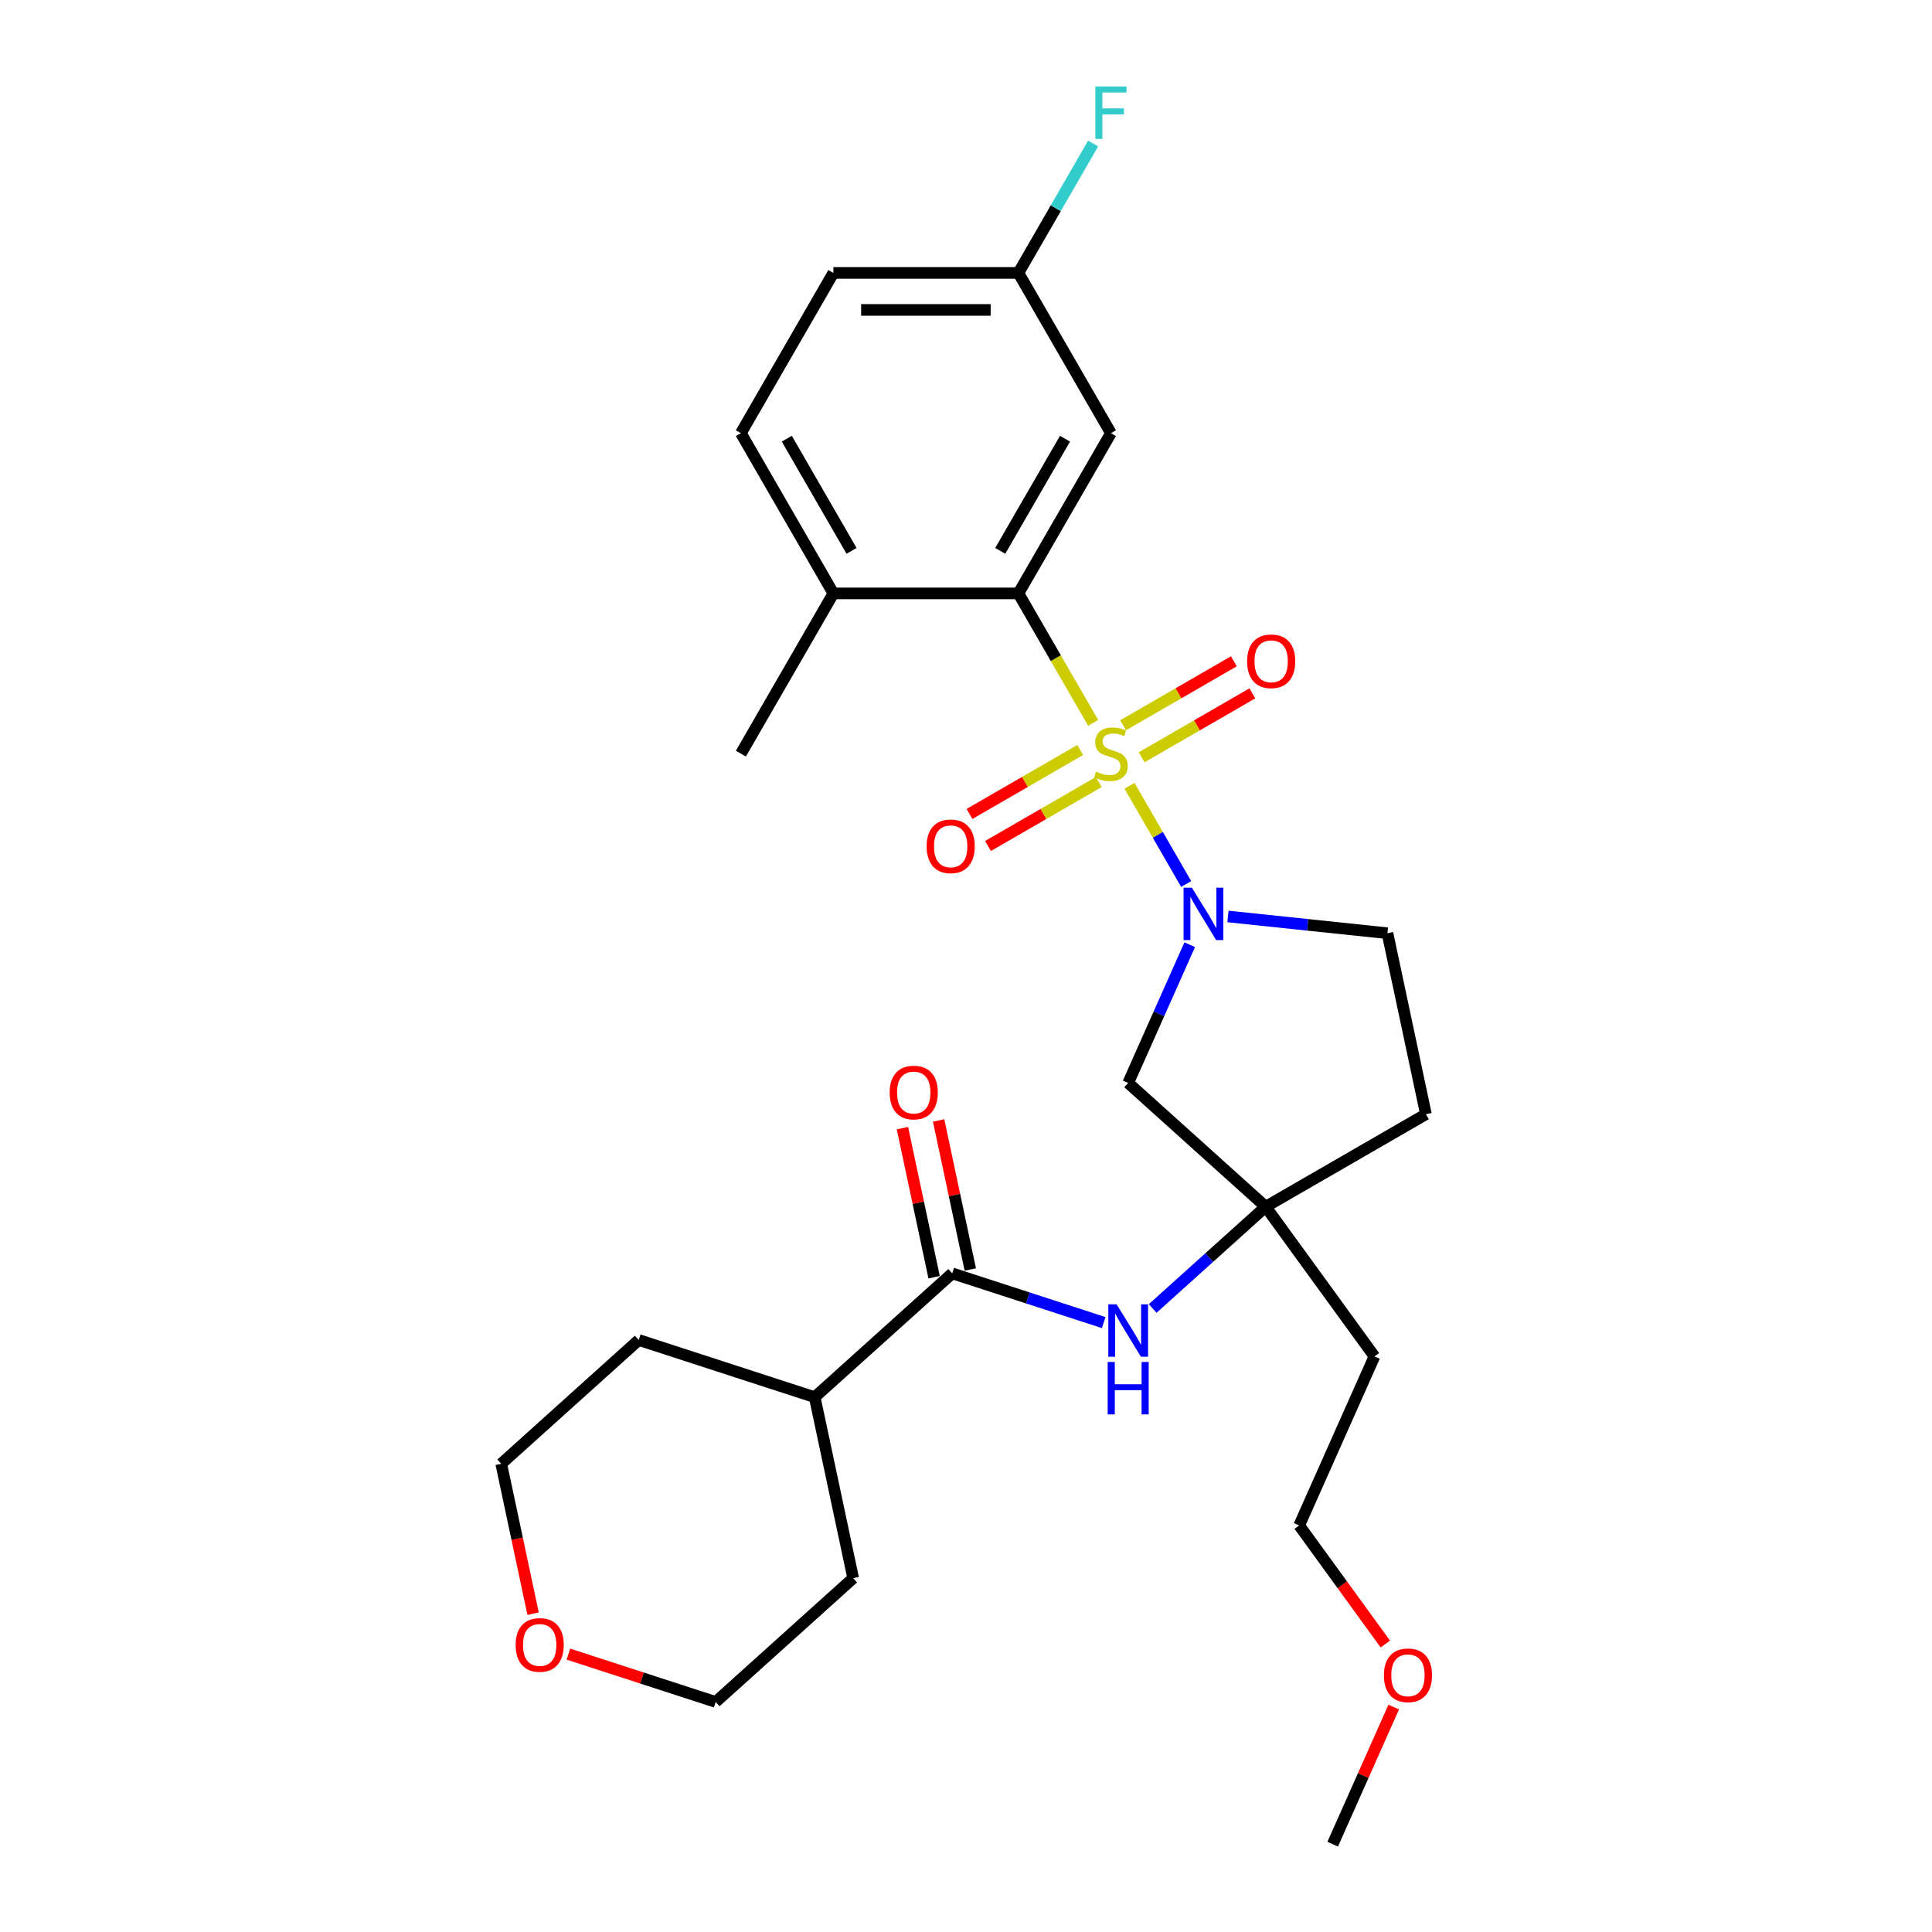 <?xml version='1.0' encoding='iso-8859-1'?>
<svg version='1.1' baseProfile='full'
              xmlns='http://www.w3.org/2000/svg'
                      xmlns:rdkit='http://www.rdkit.org/xml'
                      xmlns:xlink='http://www.w3.org/1999/xlink'
                  xml:space='preserve'
width='1000px' height='1000px' viewBox='0 0 1000 1000'>
<!-- END OF HEADER -->
<rect style='opacity:1.0;fill:#FFFFFF;stroke:none' width='1000' height='1000' x='0' y='0'> </rect>
<path class='bond-0' d='M 584.624,406.731 L 599.294,432.141' style='fill:none;fill-rule:evenodd;stroke:#CCCC00;stroke-width:6px;stroke-linecap:butt;stroke-linejoin:miter;stroke-opacity:1' />
<path class='bond-0' d='M 599.294,432.141 L 613.965,457.552' style='fill:none;fill-rule:evenodd;stroke:#0000FF;stroke-width:6px;stroke-linecap:butt;stroke-linejoin:miter;stroke-opacity:1' />
<path class='bond-1' d='M 565.824,374.169 L 546.476,340.657' style='fill:none;fill-rule:evenodd;stroke:#CCCC00;stroke-width:6px;stroke-linecap:butt;stroke-linejoin:miter;stroke-opacity:1' />
<path class='bond-1' d='M 546.476,340.657 L 527.128,307.146' style='fill:none;fill-rule:evenodd;stroke:#000000;stroke-width:6px;stroke-linecap:butt;stroke-linejoin:miter;stroke-opacity:1' />
<path class='bond-6' d='M 590.893,391.977 L 619.556,375.429' style='fill:none;fill-rule:evenodd;stroke:#CCCC00;stroke-width:6px;stroke-linecap:butt;stroke-linejoin:miter;stroke-opacity:1' />
<path class='bond-6' d='M 619.556,375.429 L 648.218,358.88' style='fill:none;fill-rule:evenodd;stroke:#FF0000;stroke-width:6px;stroke-linecap:butt;stroke-linejoin:miter;stroke-opacity:1' />
<path class='bond-6' d='M 581.316,375.389 L 609.978,358.841' style='fill:none;fill-rule:evenodd;stroke:#CCCC00;stroke-width:6px;stroke-linecap:butt;stroke-linejoin:miter;stroke-opacity:1' />
<path class='bond-6' d='M 609.978,358.841 L 638.641,342.292' style='fill:none;fill-rule:evenodd;stroke:#FF0000;stroke-width:6px;stroke-linecap:butt;stroke-linejoin:miter;stroke-opacity:1' />
<path class='bond-7' d='M 559.135,388.195 L 530.472,404.744' style='fill:none;fill-rule:evenodd;stroke:#CCCC00;stroke-width:6px;stroke-linecap:butt;stroke-linejoin:miter;stroke-opacity:1' />
<path class='bond-7' d='M 530.472,404.744 L 501.809,421.292' style='fill:none;fill-rule:evenodd;stroke:#FF0000;stroke-width:6px;stroke-linecap:butt;stroke-linejoin:miter;stroke-opacity:1' />
<path class='bond-7' d='M 568.712,404.783 L 540.049,421.332' style='fill:none;fill-rule:evenodd;stroke:#CCCC00;stroke-width:6px;stroke-linecap:butt;stroke-linejoin:miter;stroke-opacity:1' />
<path class='bond-7' d='M 540.049,421.332 L 511.386,437.88' style='fill:none;fill-rule:evenodd;stroke:#FF0000;stroke-width:6px;stroke-linecap:butt;stroke-linejoin:miter;stroke-opacity:1' />
<path class='bond-4' d='M 615.796,488.982 L 599.871,524.75' style='fill:none;fill-rule:evenodd;stroke:#0000FF;stroke-width:6px;stroke-linecap:butt;stroke-linejoin:miter;stroke-opacity:1' />
<path class='bond-4' d='M 599.871,524.75 L 583.946,560.518' style='fill:none;fill-rule:evenodd;stroke:#000000;stroke-width:6px;stroke-linecap:butt;stroke-linejoin:miter;stroke-opacity:1' />
<path class='bond-9' d='M 635.58,474.359 L 676.863,478.698' style='fill:none;fill-rule:evenodd;stroke:#0000FF;stroke-width:6px;stroke-linecap:butt;stroke-linejoin:miter;stroke-opacity:1' />
<path class='bond-9' d='M 676.863,478.698 L 718.146,483.037' style='fill:none;fill-rule:evenodd;stroke:#000000;stroke-width:6px;stroke-linecap:butt;stroke-linejoin:miter;stroke-opacity:1' />
<path class='bond-8' d='M 527.128,307.146 L 575.014,224.205' style='fill:none;fill-rule:evenodd;stroke:#000000;stroke-width:6px;stroke-linecap:butt;stroke-linejoin:miter;stroke-opacity:1' />
<path class='bond-8' d='M 517.723,285.128 L 551.243,227.069' style='fill:none;fill-rule:evenodd;stroke:#000000;stroke-width:6px;stroke-linecap:butt;stroke-linejoin:miter;stroke-opacity:1' />
<path class='bond-10' d='M 527.128,307.146 L 431.357,307.146' style='fill:none;fill-rule:evenodd;stroke:#000000;stroke-width:6px;stroke-linecap:butt;stroke-linejoin:miter;stroke-opacity:1' />
<path class='bond-2' d='M 492.862,659.09 L 532.064,671.827' style='fill:none;fill-rule:evenodd;stroke:#000000;stroke-width:6px;stroke-linecap:butt;stroke-linejoin:miter;stroke-opacity:1' />
<path class='bond-2' d='M 532.064,671.827 L 571.266,684.565' style='fill:none;fill-rule:evenodd;stroke:#0000FF;stroke-width:6px;stroke-linecap:butt;stroke-linejoin:miter;stroke-opacity:1' />
<path class='bond-12' d='M 502.23,657.099 L 494.031,618.525' style='fill:none;fill-rule:evenodd;stroke:#000000;stroke-width:6px;stroke-linecap:butt;stroke-linejoin:miter;stroke-opacity:1' />
<path class='bond-12' d='M 494.031,618.525 L 485.831,579.95' style='fill:none;fill-rule:evenodd;stroke:#FF0000;stroke-width:6px;stroke-linecap:butt;stroke-linejoin:miter;stroke-opacity:1' />
<path class='bond-12' d='M 483.494,661.081 L 475.295,622.507' style='fill:none;fill-rule:evenodd;stroke:#000000;stroke-width:6px;stroke-linecap:butt;stroke-linejoin:miter;stroke-opacity:1' />
<path class='bond-12' d='M 475.295,622.507 L 467.096,583.933' style='fill:none;fill-rule:evenodd;stroke:#FF0000;stroke-width:6px;stroke-linecap:butt;stroke-linejoin:miter;stroke-opacity:1' />
<path class='bond-13' d='M 492.862,659.09 L 421.69,723.173' style='fill:none;fill-rule:evenodd;stroke:#000000;stroke-width:6px;stroke-linecap:butt;stroke-linejoin:miter;stroke-opacity:1' />
<path class='bond-3' d='M 655.118,624.601 L 583.946,560.518' style='fill:none;fill-rule:evenodd;stroke:#000000;stroke-width:6px;stroke-linecap:butt;stroke-linejoin:miter;stroke-opacity:1' />
<path class='bond-5' d='M 655.118,624.601 L 625.872,650.935' style='fill:none;fill-rule:evenodd;stroke:#000000;stroke-width:6px;stroke-linecap:butt;stroke-linejoin:miter;stroke-opacity:1' />
<path class='bond-5' d='M 625.872,650.935 L 596.626,677.268' style='fill:none;fill-rule:evenodd;stroke:#0000FF;stroke-width:6px;stroke-linecap:butt;stroke-linejoin:miter;stroke-opacity:1' />
<path class='bond-17' d='M 655.118,624.601 L 711.411,702.082' style='fill:none;fill-rule:evenodd;stroke:#000000;stroke-width:6px;stroke-linecap:butt;stroke-linejoin:miter;stroke-opacity:1' />
<path class='bond-28' d='M 655.118,624.601 L 738.058,576.716' style='fill:none;fill-rule:evenodd;stroke:#000000;stroke-width:6px;stroke-linecap:butt;stroke-linejoin:miter;stroke-opacity:1' />
<path class='bond-16' d='M 575.014,224.205 L 527.128,141.265' style='fill:none;fill-rule:evenodd;stroke:#000000;stroke-width:6px;stroke-linecap:butt;stroke-linejoin:miter;stroke-opacity:1' />
<path class='bond-11' d='M 718.146,483.037 L 738.058,576.716' style='fill:none;fill-rule:evenodd;stroke:#000000;stroke-width:6px;stroke-linecap:butt;stroke-linejoin:miter;stroke-opacity:1' />
<path class='bond-15' d='M 431.357,307.146 L 383.471,224.205' style='fill:none;fill-rule:evenodd;stroke:#000000;stroke-width:6px;stroke-linecap:butt;stroke-linejoin:miter;stroke-opacity:1' />
<path class='bond-15' d='M 440.762,285.128 L 407.242,227.069' style='fill:none;fill-rule:evenodd;stroke:#000000;stroke-width:6px;stroke-linecap:butt;stroke-linejoin:miter;stroke-opacity:1' />
<path class='bond-23' d='M 431.357,307.146 L 383.471,390.086' style='fill:none;fill-rule:evenodd;stroke:#000000;stroke-width:6px;stroke-linecap:butt;stroke-linejoin:miter;stroke-opacity:1' />
<path class='bond-25' d='M 421.69,723.173 L 441.602,816.852' style='fill:none;fill-rule:evenodd;stroke:#000000;stroke-width:6px;stroke-linecap:butt;stroke-linejoin:miter;stroke-opacity:1' />
<path class='bond-26' d='M 421.69,723.173 L 330.606,693.579' style='fill:none;fill-rule:evenodd;stroke:#000000;stroke-width:6px;stroke-linecap:butt;stroke-linejoin:miter;stroke-opacity:1' />
<path class='bond-14' d='M 275.922,835.232 L 267.678,796.447' style='fill:none;fill-rule:evenodd;stroke:#FF0000;stroke-width:6px;stroke-linecap:butt;stroke-linejoin:miter;stroke-opacity:1' />
<path class='bond-14' d='M 267.678,796.447 L 259.434,757.662' style='fill:none;fill-rule:evenodd;stroke:#000000;stroke-width:6px;stroke-linecap:butt;stroke-linejoin:miter;stroke-opacity:1' />
<path class='bond-30' d='M 294.191,856.164 L 332.31,868.55' style='fill:none;fill-rule:evenodd;stroke:#FF0000;stroke-width:6px;stroke-linecap:butt;stroke-linejoin:miter;stroke-opacity:1' />
<path class='bond-30' d='M 332.31,868.55 L 370.43,880.935' style='fill:none;fill-rule:evenodd;stroke:#000000;stroke-width:6px;stroke-linecap:butt;stroke-linejoin:miter;stroke-opacity:1' />
<path class='bond-18' d='M 383.471,224.205 L 431.357,141.265' style='fill:none;fill-rule:evenodd;stroke:#000000;stroke-width:6px;stroke-linecap:butt;stroke-linejoin:miter;stroke-opacity:1' />
<path class='bond-19' d='M 527.128,141.265 L 546.465,107.773' style='fill:none;fill-rule:evenodd;stroke:#000000;stroke-width:6px;stroke-linecap:butt;stroke-linejoin:miter;stroke-opacity:1' />
<path class='bond-19' d='M 546.465,107.773 L 565.802,74.28' style='fill:none;fill-rule:evenodd;stroke:#33CCCC;stroke-width:6px;stroke-linecap:butt;stroke-linejoin:miter;stroke-opacity:1' />
<path class='bond-29' d='M 527.128,141.265 L 431.357,141.265' style='fill:none;fill-rule:evenodd;stroke:#000000;stroke-width:6px;stroke-linecap:butt;stroke-linejoin:miter;stroke-opacity:1' />
<path class='bond-29' d='M 512.763,160.419 L 445.723,160.419' style='fill:none;fill-rule:evenodd;stroke:#000000;stroke-width:6px;stroke-linecap:butt;stroke-linejoin:miter;stroke-opacity:1' />
<path class='bond-24' d='M 711.411,702.082 L 672.457,789.573' style='fill:none;fill-rule:evenodd;stroke:#000000;stroke-width:6px;stroke-linecap:butt;stroke-linejoin:miter;stroke-opacity:1' />
<path class='bond-20' d='M 717.046,850.945 L 694.752,820.259' style='fill:none;fill-rule:evenodd;stroke:#FF0000;stroke-width:6px;stroke-linecap:butt;stroke-linejoin:miter;stroke-opacity:1' />
<path class='bond-20' d='M 694.752,820.259 L 672.457,789.573' style='fill:none;fill-rule:evenodd;stroke:#000000;stroke-width:6px;stroke-linecap:butt;stroke-linejoin:miter;stroke-opacity:1' />
<path class='bond-27' d='M 721.39,883.584 L 705.593,919.065' style='fill:none;fill-rule:evenodd;stroke:#FF0000;stroke-width:6px;stroke-linecap:butt;stroke-linejoin:miter;stroke-opacity:1' />
<path class='bond-27' d='M 705.593,919.065 L 689.796,954.545' style='fill:none;fill-rule:evenodd;stroke:#000000;stroke-width:6px;stroke-linecap:butt;stroke-linejoin:miter;stroke-opacity:1' />
<path class='bond-21' d='M 259.434,757.662 L 330.606,693.579' style='fill:none;fill-rule:evenodd;stroke:#000000;stroke-width:6px;stroke-linecap:butt;stroke-linejoin:miter;stroke-opacity:1' />
<path class='bond-22' d='M 370.43,880.935 L 441.602,816.852' style='fill:none;fill-rule:evenodd;stroke:#000000;stroke-width:6px;stroke-linecap:butt;stroke-linejoin:miter;stroke-opacity:1' />
<path  class='atom-0' d='M 567.352 399.395
Q 567.659 399.51, 568.923 400.046
Q 570.187 400.583, 571.566 400.927
Q 572.984 401.234, 574.363 401.234
Q 576.929 401.234, 578.423 400.008
Q 579.917 398.744, 579.917 396.56
Q 579.917 395.066, 579.151 394.147
Q 578.423 393.227, 577.274 392.729
Q 576.125 392.231, 574.209 391.657
Q 571.796 390.929, 570.34 390.239
Q 568.923 389.55, 567.889 388.094
Q 566.892 386.638, 566.892 384.187
Q 566.892 380.777, 569.191 378.67
Q 571.528 376.563, 576.125 376.563
Q 579.266 376.563, 582.829 378.057
L 581.948 381.007
Q 578.692 379.666, 576.24 379.666
Q 573.596 379.666, 572.141 380.777
Q 570.685 381.85, 570.723 383.727
Q 570.723 385.183, 571.451 386.064
Q 572.217 386.945, 573.29 387.443
Q 574.401 387.941, 576.24 388.516
Q 578.692 389.282, 580.147 390.048
Q 581.603 390.814, 582.637 392.385
Q 583.71 393.917, 583.71 396.56
Q 583.71 400.315, 581.182 402.345
Q 578.692 404.337, 574.516 404.337
Q 572.102 404.337, 570.264 403.801
Q 568.463 403.303, 566.318 402.422
L 567.352 399.395
' fill='#CCCC00'/>
<path  class='atom-1' d='M 616.904 459.465
L 625.792 473.831
Q 626.673 475.248, 628.09 477.815
Q 629.508 480.382, 629.584 480.535
L 629.584 459.465
L 633.185 459.465
L 633.185 486.588
L 629.469 486.588
L 619.931 470.881
Q 618.82 469.042, 617.632 466.935
Q 616.483 464.829, 616.138 464.177
L 616.138 486.588
L 612.614 486.588
L 612.614 459.465
L 616.904 459.465
' fill='#0000FF'/>
<path  class='atom-6' d='M 577.951 675.124
L 586.838 689.489
Q 587.719 690.907, 589.137 693.473
Q 590.554 696.04, 590.631 696.193
L 590.631 675.124
L 594.232 675.124
L 594.232 702.246
L 590.516 702.246
L 580.977 686.54
Q 579.866 684.701, 578.678 682.594
Q 577.529 680.487, 577.184 679.836
L 577.184 702.246
L 573.66 702.246
L 573.66 675.124
L 577.951 675.124
' fill='#0000FF'/>
<path  class='atom-6' d='M 573.334 704.958
L 577.012 704.958
L 577.012 716.489
L 590.88 716.489
L 590.88 704.958
L 594.557 704.958
L 594.557 732.081
L 590.88 732.081
L 590.88 719.554
L 577.012 719.554
L 577.012 732.081
L 573.334 732.081
L 573.334 704.958
' fill='#0000FF'/>
<path  class='atom-7' d='M 645.504 342.277
Q 645.504 335.765, 648.722 332.125
Q 651.94 328.486, 657.954 328.486
Q 663.969 328.486, 667.187 332.125
Q 670.405 335.765, 670.405 342.277
Q 670.405 348.866, 667.148 352.62
Q 663.892 356.336, 657.954 356.336
Q 651.978 356.336, 648.722 352.62
Q 645.504 348.905, 645.504 342.277
M 657.954 353.272
Q 662.092 353.272, 664.313 350.513
Q 666.574 347.717, 666.574 342.277
Q 666.574 336.952, 664.313 334.271
Q 662.092 331.551, 657.954 331.551
Q 653.817 331.551, 651.557 334.232
Q 649.335 336.914, 649.335 342.277
Q 649.335 347.755, 651.557 350.513
Q 653.817 353.272, 657.954 353.272
' fill='#FF0000'/>
<path  class='atom-8' d='M 479.623 438.048
Q 479.623 431.536, 482.841 427.897
Q 486.059 424.257, 492.074 424.257
Q 498.088 424.257, 501.306 427.897
Q 504.524 431.536, 504.524 438.048
Q 504.524 444.637, 501.268 448.392
Q 498.011 452.108, 492.074 452.108
Q 486.097 452.108, 482.841 448.392
Q 479.623 444.676, 479.623 438.048
M 492.074 449.043
Q 496.211 449.043, 498.433 446.285
Q 500.693 443.488, 500.693 438.048
Q 500.693 432.724, 498.433 430.042
Q 496.211 427.322, 492.074 427.322
Q 487.936 427.322, 485.676 430.004
Q 483.454 432.685, 483.454 438.048
Q 483.454 443.527, 485.676 446.285
Q 487.936 449.043, 492.074 449.043
' fill='#FF0000'/>
<path  class='atom-13' d='M 460.5 565.488
Q 460.5 558.976, 463.718 555.336
Q 466.936 551.697, 472.95 551.697
Q 478.964 551.697, 482.182 555.336
Q 485.4 558.976, 485.4 565.488
Q 485.4 572.077, 482.144 575.831
Q 478.888 579.547, 472.95 579.547
Q 466.974 579.547, 463.718 575.831
Q 460.5 572.116, 460.5 565.488
M 472.95 576.483
Q 477.087 576.483, 479.309 573.724
Q 481.569 570.928, 481.569 565.488
Q 481.569 560.163, 479.309 557.482
Q 477.087 554.762, 472.95 554.762
Q 468.813 554.762, 466.552 557.443
Q 464.331 560.125, 464.331 565.488
Q 464.331 570.966, 466.552 573.724
Q 468.813 576.483, 472.95 576.483
' fill='#FF0000'/>
<path  class='atom-15' d='M 266.896 851.417
Q 266.896 844.905, 270.114 841.265
Q 273.332 837.626, 279.346 837.626
Q 285.361 837.626, 288.579 841.265
Q 291.796 844.905, 291.796 851.417
Q 291.796 858.006, 288.54 861.76
Q 285.284 865.476, 279.346 865.476
Q 273.37 865.476, 270.114 861.76
Q 266.896 858.044, 266.896 851.417
M 279.346 862.412
Q 283.483 862.412, 285.705 859.653
Q 287.966 856.857, 287.966 851.417
Q 287.966 846.092, 285.705 843.411
Q 283.483 840.691, 279.346 840.691
Q 275.209 840.691, 272.949 843.372
Q 270.727 846.054, 270.727 851.417
Q 270.727 856.895, 272.949 859.653
Q 275.209 862.412, 279.346 862.412
' fill='#FF0000'/>
<path  class='atom-20' d='M 566.95 44.764
L 583.078 44.764
L 583.078 47.867
L 570.589 47.867
L 570.589 56.103
L 581.699 56.103
L 581.699 59.244
L 570.589 59.244
L 570.589 71.886
L 566.95 71.886
L 566.95 44.764
' fill='#33CCCC'/>
<path  class='atom-21' d='M 716.3 867.131
Q 716.3 860.618, 719.518 856.979
Q 722.736 853.34, 728.75 853.34
Q 734.764 853.34, 737.982 856.979
Q 741.2 860.618, 741.2 867.131
Q 741.2 873.72, 737.944 877.474
Q 734.688 881.19, 728.75 881.19
Q 722.774 881.19, 719.518 877.474
Q 716.3 873.758, 716.3 867.131
M 728.75 878.125
Q 732.887 878.125, 735.109 875.367
Q 737.369 872.57, 737.369 867.131
Q 737.369 861.806, 735.109 859.124
Q 732.887 856.404, 728.75 856.404
Q 724.613 856.404, 722.352 859.086
Q 720.131 861.767, 720.131 867.131
Q 720.131 872.609, 722.352 875.367
Q 724.613 878.125, 728.75 878.125
' fill='#FF0000'/>
</svg>
